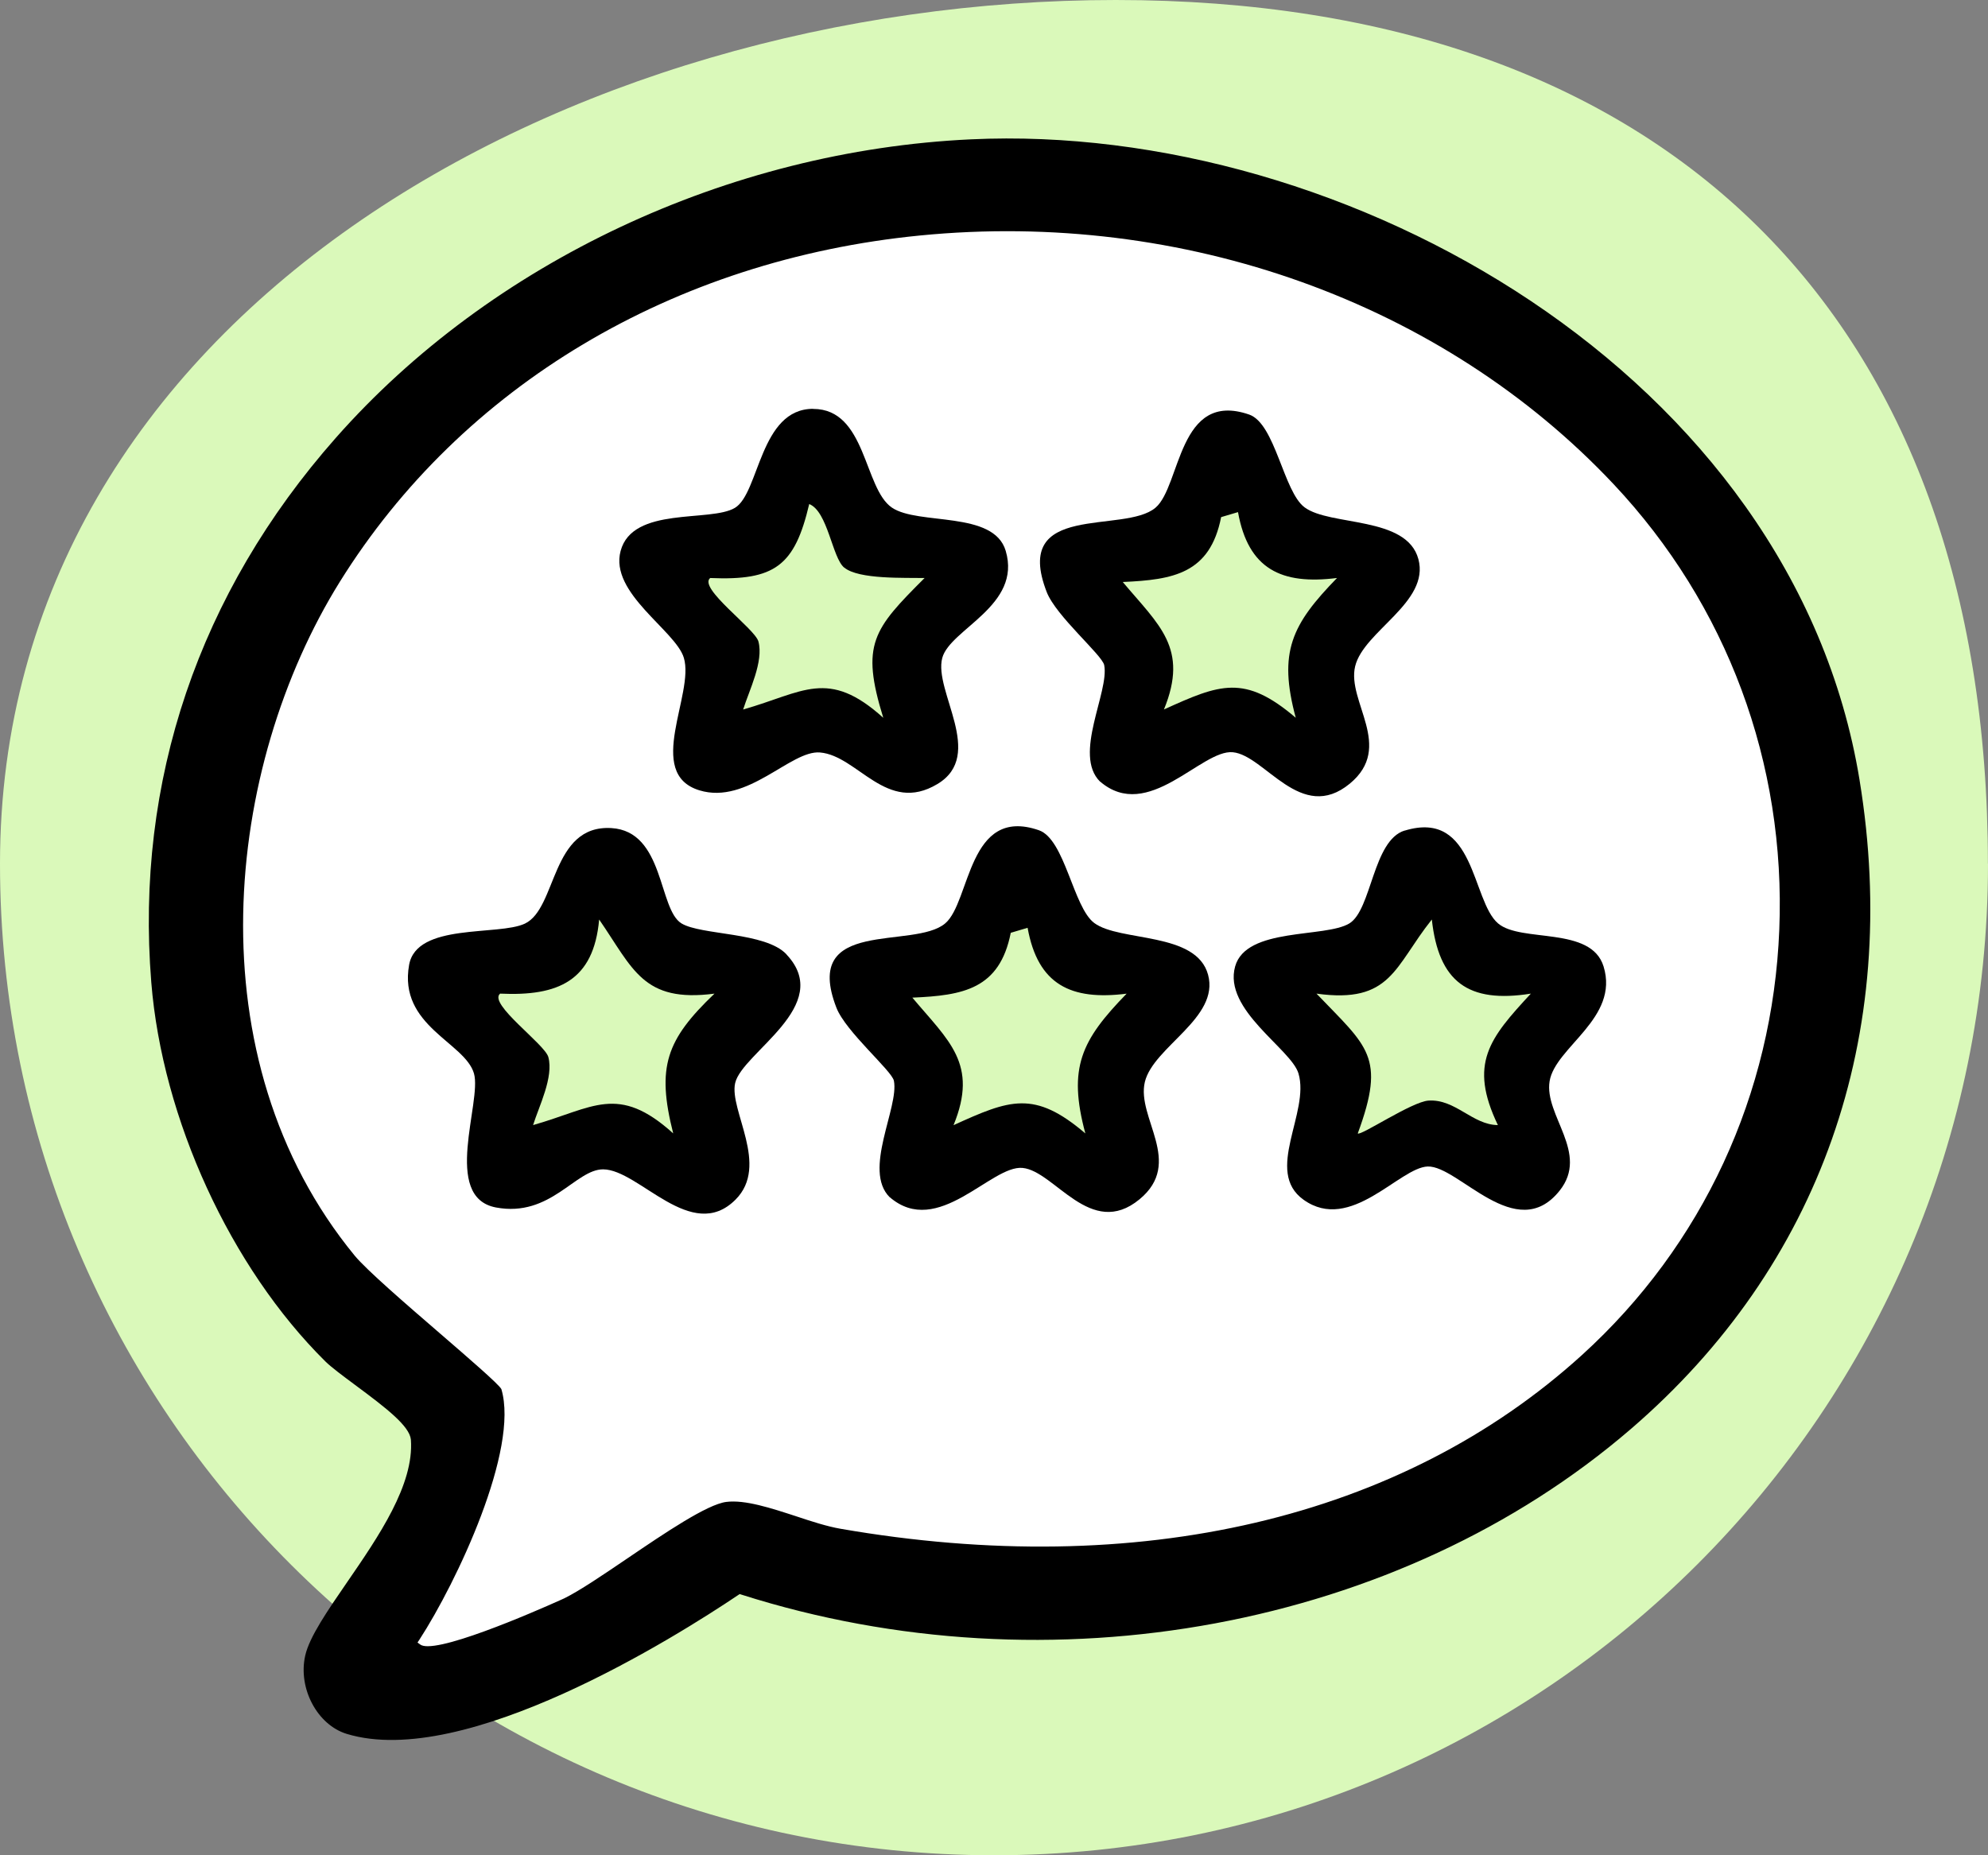 <svg xmlns="http://www.w3.org/2000/svg" fill="none" viewBox="0 0 60 56" height="56" width="60">
<rect x="0" y="0" width="60" height="56" fill="#808080" stroke="none"/>
<path fill="#DAF9BA" d="M60 26.07C60 42.6 46.569 56 30 56C13.431 56 0 42.6 0 26.07C0 9.539 17.107 0 33.676 0C50.245 0 59.997 9.539 59.997 26.07H60Z"></path>
<path fill="white" d="M9.272 16.751C6.814 20.513 5.405 25.027 5.72 29.507C6.035 33.986 8.165 38.392 11.752 41.108C12.254 41.488 12.795 41.847 13.126 42.383C14.626 44.8 10.76 47.525 11.183 50.339C12.817 52.017 15.679 51.23 17.647 49.961C19.615 48.693 21.577 46.976 23.921 47.09C25.014 47.141 26.041 47.601 27.091 47.918C31.73 49.321 36.747 47.925 41.202 46.021C43.415 45.076 45.59 43.991 47.494 42.522C53.997 37.501 56.407 28.016 53.51 20.339C46.614 2.044 19.424 1.22 9.272 16.754V16.751Z"></path>
<path fill="#DAF9BA" d="M24.56 13.805L26.134 16.044L29.205 16.809L27.316 19.166L28.143 22.408L24.48 21.466L21.38 22.585L21.704 19.699L19.755 17.221L23.24 16.222L24.56 13.805Z"></path>
<path fill="#DAF9BA" d="M36.906 13.688L38.48 15.927L41.551 16.692L39.663 19.049L40.489 22.291L36.827 21.349L33.726 22.468L34.051 19.582L32.102 17.104L35.586 16.102L36.906 13.688Z"></path>
<path fill="#DAF9BA" d="M43.046 26.592L44.623 28.831L47.695 29.599L45.803 31.956L46.633 35.198L42.97 34.253L39.87 35.373L40.194 32.486L38.242 30.012L41.73 29.009L43.046 26.592Z"></path>
<path fill="#DAF9BA" d="M30.28 26.123L31.854 28.363L34.925 29.127L33.037 31.484L33.863 34.726L30.2 33.784L27.1 34.904L27.424 32.014L25.475 29.54L28.96 28.537L30.28 26.123Z"></path>
<path fill="#DAF9BA" d="M18.311 26.424L19.889 28.663L22.96 29.431L21.068 31.788L21.895 35.03L18.235 34.085L15.135 35.205L15.456 32.318L13.507 29.843L16.992 28.841L18.311 26.424Z"></path>
<path fill="black" d="M23.739 28.812C25.192 30.354 22.398 31.771 22.188 32.691C22 33.51 23.234 35.175 22.2 36.209C20.868 37.545 19.291 35.302 18.204 35.296C17.367 35.293 16.617 36.755 14.97 36.447C13.323 36.14 14.55 33.256 14.305 32.403C14.035 31.461 12.019 30.969 12.347 29.126C12.572 27.847 15.04 28.257 15.841 27.879C16.817 27.419 16.62 24.888 18.452 24.995C20.057 25.091 19.866 27.448 20.569 27.873C21.167 28.234 23.1 28.13 23.736 28.805L23.739 28.812ZM21.564 29.992C19.402 30.274 19.11 29.243 18.083 27.755C17.917 29.608 16.849 30.074 15.094 29.992C14.722 30.296 16.445 31.515 16.55 31.908C16.712 32.517 16.27 33.383 16.089 33.96C17.908 33.443 18.649 32.704 20.318 34.211C19.809 32.2 20.108 31.384 21.564 29.992Z"></path>
<path fill="black" d="M24.544 12.343C26.149 12.343 26.067 14.744 26.919 15.322C27.717 15.864 29.991 15.404 30.353 16.626C30.846 18.285 28.674 18.986 28.439 19.858C28.169 20.861 29.752 22.789 28.293 23.665C26.757 24.588 25.892 22.811 24.75 22.713C23.863 22.637 22.563 24.302 21.107 23.855C19.447 23.344 20.97 20.949 20.639 19.855C20.391 19.03 18.388 17.904 18.731 16.629C19.094 15.274 21.434 15.772 22.178 15.331C22.922 14.89 22.925 12.34 24.541 12.34L24.544 12.343ZM25.479 17.133C25.116 16.835 24.986 15.439 24.423 15.214C23.984 17.082 23.386 17.53 21.434 17.447C21.062 17.752 22.785 18.973 22.89 19.363C23.052 19.972 22.61 20.838 22.429 21.416C24.248 20.899 24.989 20.16 26.658 21.666C25.971 19.443 26.356 18.995 27.905 17.447C27.313 17.434 25.921 17.495 25.482 17.133H25.479Z"></path>
<path fill="black" d="M26.852 36.138C26.032 35.322 27.138 33.428 26.979 32.623C26.919 32.318 25.523 31.141 25.243 30.415C24.184 27.68 27.58 28.677 28.528 27.871C29.297 27.217 29.205 24.318 31.355 25.06C32.143 25.333 32.391 27.392 33.027 27.861C33.8 28.435 36.108 28.115 36.461 29.422C36.814 30.729 34.811 31.592 34.553 32.658C34.293 33.743 35.742 35.088 34.391 36.201C32.916 37.416 31.832 35.345 30.862 35.253C29.914 35.161 28.305 37.388 26.852 36.135V36.138ZM31.018 28.004L30.506 28.156C30.169 29.86 29.065 30.047 27.536 30.113C28.627 31.414 29.539 32.109 28.779 33.962C30.471 33.194 31.212 32.892 32.757 34.212C32.223 32.226 32.636 31.398 34.003 29.993C32.321 30.206 31.323 29.723 31.014 28.004H31.018Z"></path>
<path fill="black" d="M33.199 23.591C32.379 22.776 33.485 20.882 33.326 20.076C33.266 19.771 31.87 18.595 31.59 17.868C30.531 15.133 33.927 16.13 34.875 15.324C35.644 14.67 35.552 11.771 37.701 12.513C38.49 12.786 38.738 14.845 39.374 15.314C40.147 15.889 42.455 15.568 42.808 16.875C43.161 18.182 41.158 19.045 40.9 20.111C40.642 21.177 42.089 22.541 40.738 23.654C39.263 24.869 38.178 22.798 37.209 22.706C36.261 22.614 34.652 24.841 33.199 23.588V23.591ZM37.367 15.457L36.855 15.609C36.519 17.313 35.415 17.5 33.886 17.567C34.976 18.867 35.889 19.562 35.129 21.415C36.821 20.647 37.561 20.346 39.107 21.665C38.572 19.679 38.986 18.851 40.353 17.446C38.671 17.659 37.673 17.177 37.364 15.457H37.367Z"></path>
<path fill="black" d="M42.394 25.072C44.531 24.418 44.41 27.191 45.214 27.873C45.908 28.463 48.019 27.946 48.397 29.17C48.881 30.737 46.941 31.6 46.769 32.634C46.598 33.668 47.981 34.804 47.068 35.943C45.758 37.583 44.022 35.182 43.09 35.21C42.235 35.239 40.763 37.231 39.342 36.213C38.146 35.359 39.542 33.58 39.189 32.4C38.966 31.657 36.909 30.483 37.278 29.17C37.612 27.98 39.993 28.317 40.725 27.873C41.402 27.46 41.431 25.363 42.397 25.068L42.394 25.072ZM46.203 29.992C44.308 30.293 43.421 29.637 43.214 27.755C42.079 29.177 41.993 30.303 39.733 29.992C41.272 31.6 41.838 31.882 40.979 34.211C41.052 34.303 42.61 33.253 43.113 33.221C43.927 33.167 44.439 33.954 45.208 33.96C44.318 32.105 44.954 31.34 46.203 29.992Z"></path>
<path fill="black" d="M56.124 23.547C54.124 11.318 40.633 3.673 29.301 4.206C21.978 4.548 14.811 7.917 10.134 13.218C6.003 17.897 4.076 23.582 4.566 29.651C4.897 33.771 6.96 38.263 9.819 41.093C10.003 41.274 10.347 41.528 10.712 41.8C11.673 42.511 12.359 43.044 12.401 43.453C12.502 44.814 11.425 46.378 10.474 47.761C9.892 48.608 9.339 49.407 9.212 49.972C8.989 50.959 9.574 52.063 10.464 52.336C14.029 53.42 20.407 49.404 22.28 48.145L22.325 48.116L22.375 48.132C31.704 51.102 42.242 49.141 49.218 43.136C54.935 38.216 57.386 31.259 56.124 23.55V23.547ZM53.701 28.058C53.504 33.029 51.39 37.591 47.743 40.903C42.302 45.845 34.353 47.707 25.358 46.143C24.96 46.073 24.509 45.928 24.032 45.769C23.272 45.521 22.49 45.264 21.924 45.334C21.345 45.404 20.064 46.273 18.932 47.041C18.197 47.539 17.501 48.012 17.034 48.243C16.998 48.259 13.876 49.69 12.909 49.69C12.808 49.69 12.731 49.674 12.684 49.639L12.601 49.579L12.658 49.493C13.787 47.755 15.673 43.751 15.132 41.93C15.065 41.791 14.111 40.966 13.269 40.24C12.235 39.348 11.069 38.339 10.706 37.902C5.809 31.938 6.776 23.154 10.258 17.558C13.937 11.651 20.318 7.841 27.768 7.108C35.72 6.325 43.542 9.129 48.7 14.614C52.124 18.256 53.902 23.033 53.701 28.061V28.058Z"></path>
</svg>
